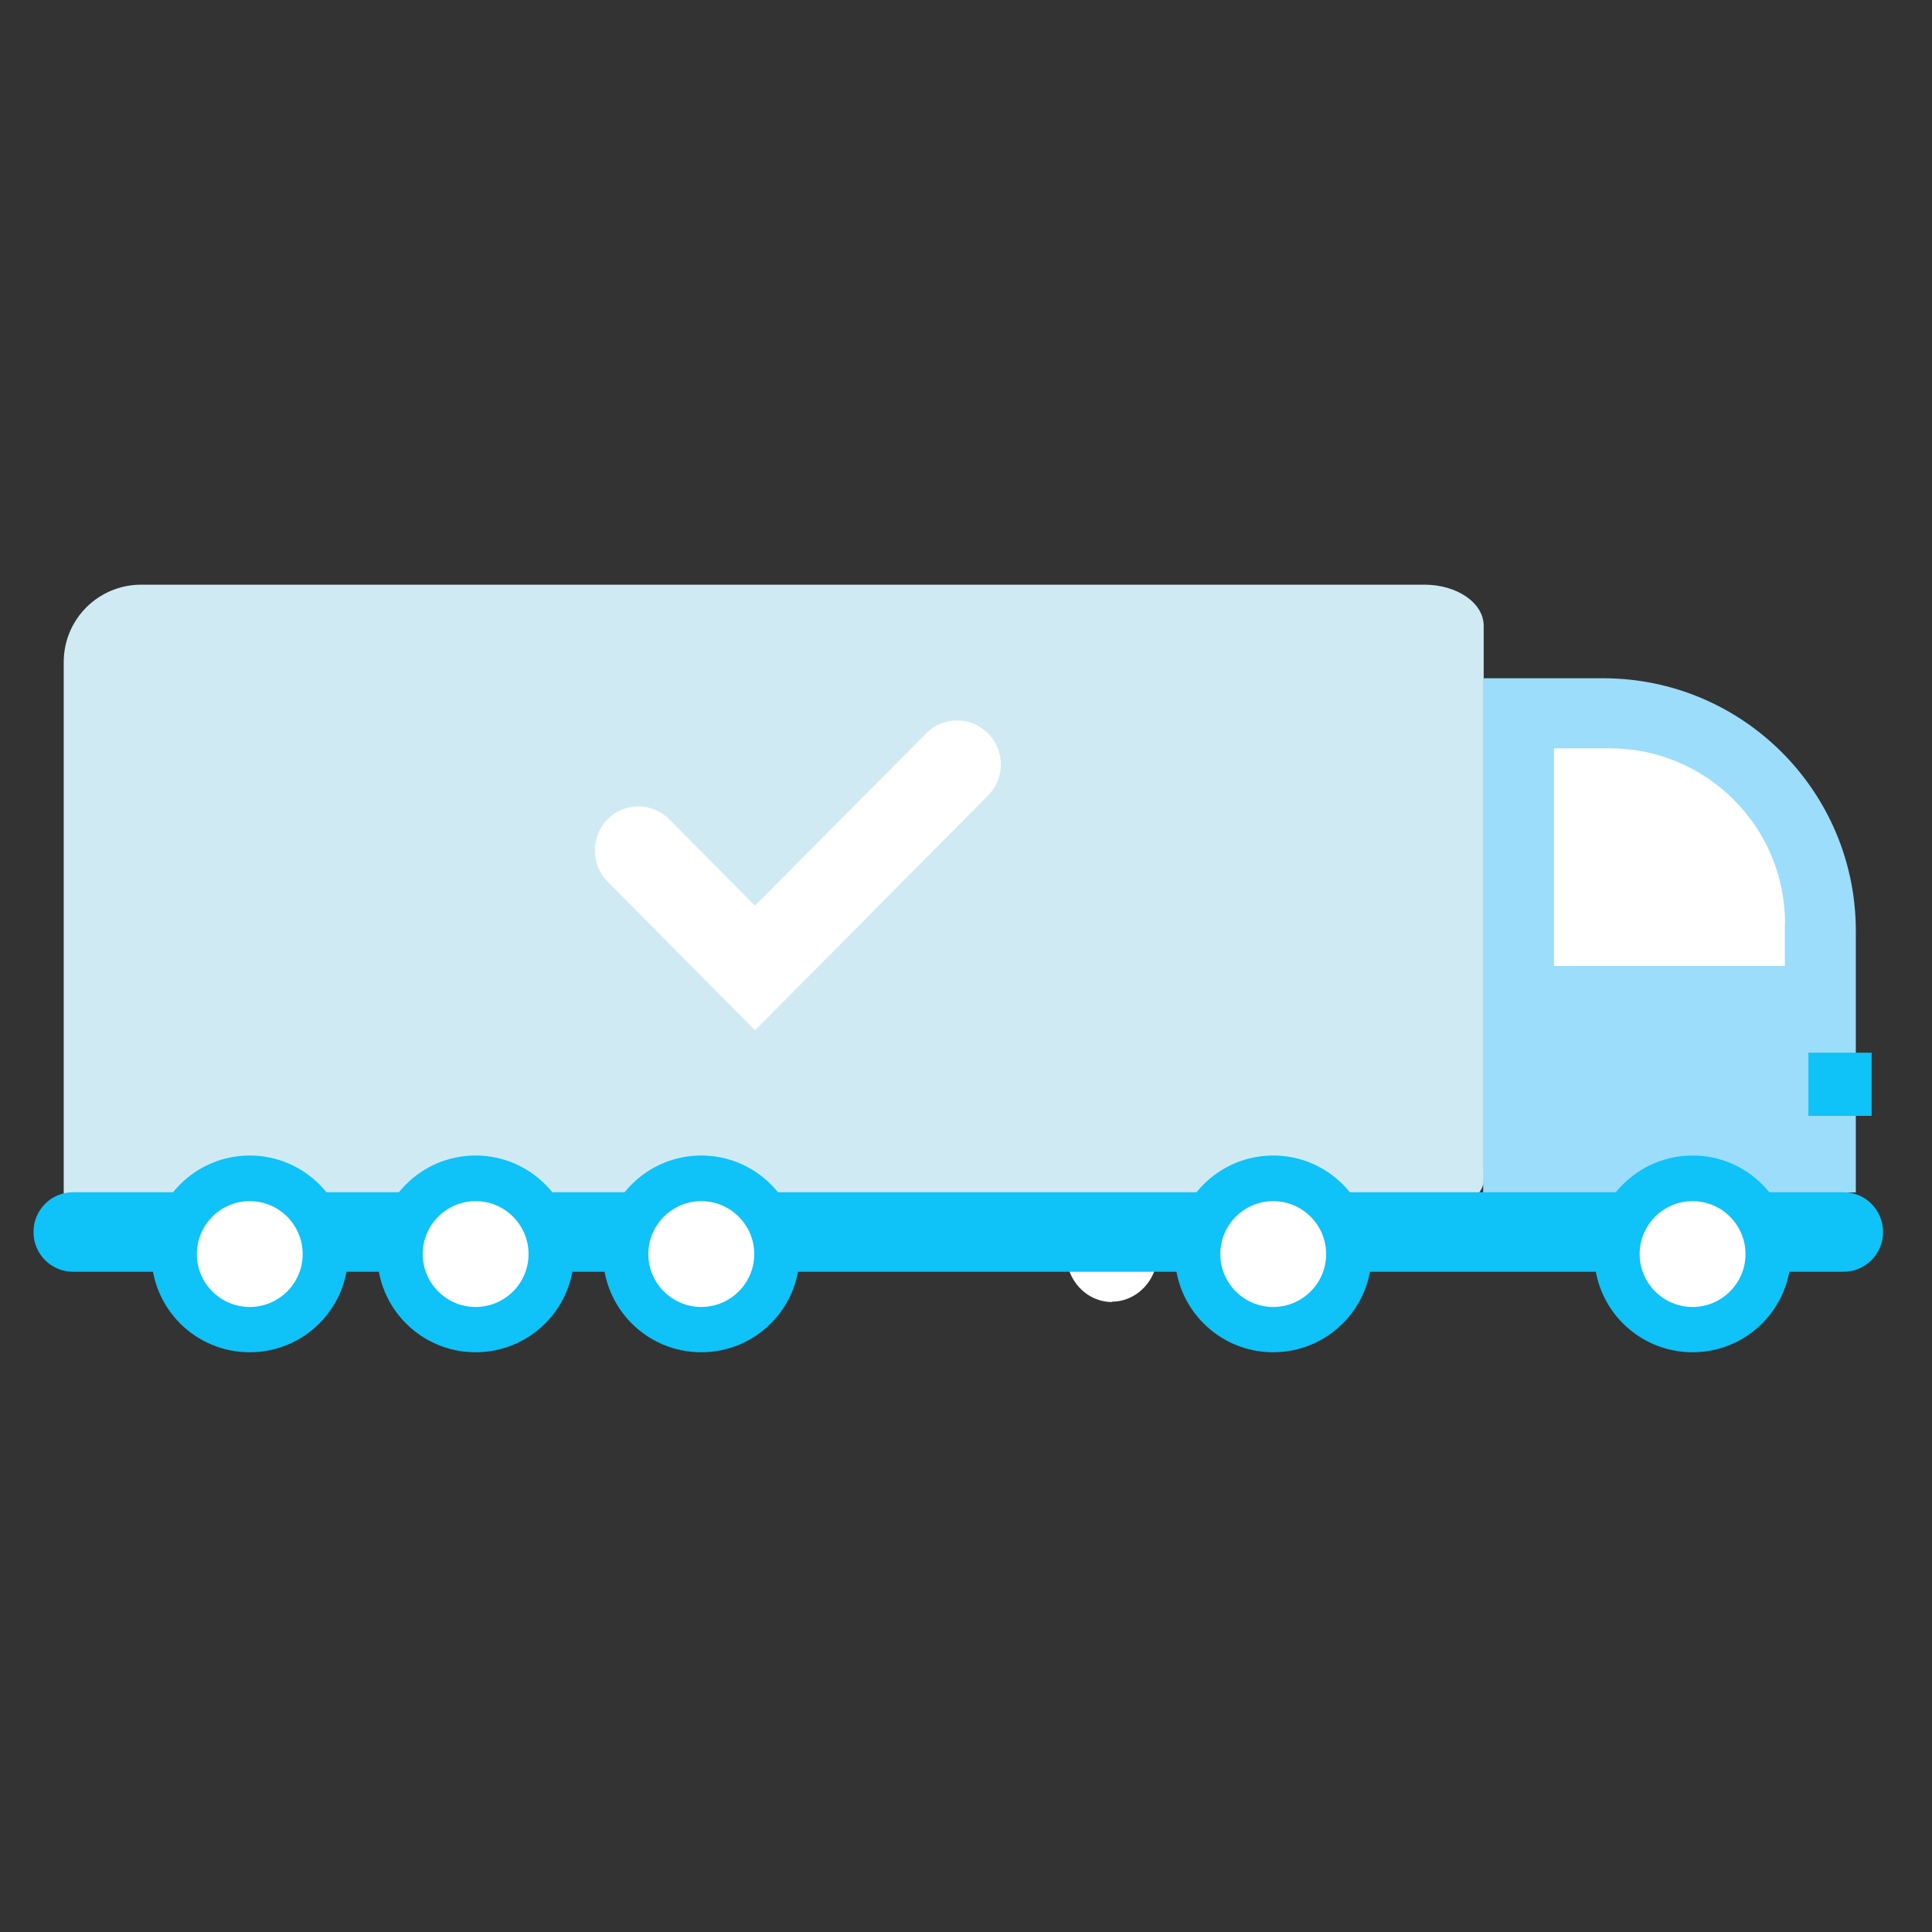 <svg xmlns="http://www.w3.org/2000/svg" xmlns:xlink="http://www.w3.org/1999/xlink" width="114" zoomAndPan="magnify" viewBox="0 0 85.5 85.5" height="114" preserveAspectRatio="xMidYMid meet" version="1.0"><rect x="0" y="0" width="85.5" height="85.5" fill="#333333" stroke="none"/><defs><clipPath id="20e2cfe2a0"><path d="M 2.797 25.867 L 66 25.867 L 66 54 L 2.797 54 Z M 2.797 25.867 " clip-rule="nonzero"/></clipPath></defs><path fill="#ffffff" d="M 49.199 57.605 C 50.316 57.605 51.219 56.652 51.219 55.5 C 51.219 55.316 51.184 55.133 51.145 54.969 C 51.059 54.637 50.91 54.344 50.688 54.09 C 50.688 54.09 50.688 54.074 50.672 54.074 C 50.617 54.02 50.559 53.965 50.504 53.906 C 50.473 53.875 50.434 53.852 50.41 53.82 C 50.355 53.781 50.301 53.75 50.242 53.711 C 50.188 53.68 50.133 53.641 50.078 53.613 C 50.023 53.582 49.98 53.559 49.926 53.543 C 49.855 53.512 49.785 53.488 49.707 53.473 C 49.664 53.473 49.617 53.441 49.578 53.441 C 49.453 53.41 49.324 53.402 49.207 53.402 C 49.09 53.402 48.953 53.418 48.836 53.441 C 48.797 53.441 48.746 53.473 48.707 53.473 C 48.637 53.488 48.559 53.512 48.488 53.543 C 48.43 53.574 48.391 53.582 48.336 53.613 C 48.281 53.648 48.227 53.672 48.172 53.711 C 48.113 53.75 48.059 53.781 48.004 53.82 C 47.965 53.852 47.934 53.875 47.91 53.906 C 47.852 53.965 47.781 54.02 47.742 54.074 C 47.742 54.074 47.742 54.09 47.727 54.105 C 47.52 54.359 47.355 54.652 47.27 54.984 C 47.227 55.148 47.195 55.332 47.195 55.516 C 47.195 56.668 48.098 57.621 49.215 57.621 " fill-opacity="1" fill-rule="nonzero"/><g clip-path="url(#20e2cfe2a0)"><path fill="#d0eaf4" d="M 65.66 51.621 L 65.66 27.695 C 65.66 26.684 64.488 25.875 63.039 25.875 L 6.25 25.875 C 4.355 25.875 2.82 27.402 2.82 29.301 L 2.82 53.465 L 63.039 53.465 C 64.488 53.465 65.668 53.156 65.668 52.145 " fill-opacity="1" fill-rule="nonzero"/></g><path fill="#bdedfc" d="M 50.656 54.066 C 50.656 54.066 50.656 54.082 50.672 54.09 C 50.672 54.09 50.672 54.074 50.656 54.066 Z M 50.656 54.066 " fill-opacity="1" fill-rule="nonzero"/><path fill="#bdedfc" d="M 49.699 53.465 C 49.77 53.48 49.848 53.504 49.918 53.535 C 49.848 53.504 49.777 53.48 49.699 53.465 Z M 49.699 53.465 " fill-opacity="1" fill-rule="nonzero"/><path fill="#bdedfc" d="M 50.078 53.621 C 50.078 53.621 50.188 53.68 50.242 53.719 C 50.188 53.688 50.133 53.664 50.078 53.621 Z M 50.078 53.621 " fill-opacity="1" fill-rule="nonzero"/><path fill="#bdedfc" d="M 50.395 53.812 C 50.395 53.812 50.465 53.867 50.488 53.891 C 50.465 53.867 50.418 53.836 50.395 53.812 Z M 50.395 53.812 " fill-opacity="1" fill-rule="nonzero"/><path fill="#bdedfc" d="M 47.895 53.898 C 47.895 53.898 47.965 53.844 47.988 53.82 C 47.949 53.844 47.918 53.875 47.895 53.898 Z M 47.895 53.898 " fill-opacity="1" fill-rule="nonzero"/><path fill="#bdedfc" d="M 48.152 53.703 C 48.152 53.703 48.266 53.629 48.32 53.605 C 48.266 53.641 48.211 53.664 48.152 53.703 Z M 48.152 53.703 " fill-opacity="1" fill-rule="nonzero"/><path fill="#bdedfc" d="M 47.695 54.09 C 47.695 54.09 47.695 54.074 47.711 54.066 C 47.711 54.066 47.711 54.082 47.695 54.09 Z M 47.695 54.09 " fill-opacity="1" fill-rule="nonzero"/><path fill="#bdedfc" d="M 48.461 53.535 C 48.535 53.504 48.605 53.48 48.684 53.465 C 48.613 53.48 48.535 53.504 48.461 53.535 Z M 48.461 53.535 " fill-opacity="1" fill-rule="nonzero"/><path fill="#bdedfc" d="M 72.316 53.867 C 72.316 53.867 72.402 53.797 72.441 53.758 C 72.402 53.797 72.355 53.828 72.316 53.867 Z M 72.316 53.867 " fill-opacity="1" fill-rule="nonzero"/><path fill="#bdedfc" d="M 72.594 53.664 C 72.594 53.664 72.703 53.59 72.773 53.566 C 72.719 53.598 72.648 53.621 72.594 53.664 Z M 72.594 53.664 " fill-opacity="1" fill-rule="nonzero"/><path fill="#bdedfc" d="M 72.91 53.496 C 72.98 53.465 73.059 53.441 73.133 53.426 C 73.043 53.457 72.98 53.465 72.91 53.496 Z M 72.91 53.496 " fill-opacity="1" fill-rule="nonzero"/><path fill="#bdedfc" d="M 72.086 54.121 C 72.086 54.121 72.141 54.051 72.176 54.012 C 72.141 54.043 72.117 54.082 72.086 54.121 Z M 72.086 54.121 " fill-opacity="1" fill-rule="nonzero"/><path fill="#bdedfc" d="M 74.848 53.758 C 74.848 53.758 74.938 53.828 74.977 53.867 C 74.938 53.828 74.887 53.797 74.848 53.758 Z M 74.848 53.758 " fill-opacity="1" fill-rule="nonzero"/><path fill="#bdedfc" d="M 74.523 53.566 C 74.523 53.566 74.652 53.641 74.707 53.664 C 74.652 53.621 74.594 53.59 74.523 53.566 Z M 74.523 53.566 " fill-opacity="1" fill-rule="nonzero"/><path fill="#bdedfc" d="M 75.125 54.027 C 75.125 54.027 75.18 54.098 75.215 54.137 C 75.18 54.098 75.156 54.066 75.125 54.027 Z M 75.125 54.027 " fill-opacity="1" fill-rule="nonzero"/><path fill="#bdedfc" d="M 74.152 53.426 C 74.238 53.441 74.305 53.465 74.375 53.496 C 74.305 53.465 74.223 53.441 74.152 53.426 Z M 74.152 53.426 " fill-opacity="1" fill-rule="nonzero"/><path fill="#bdedfc" d="M 50.227 53.703 C 50.227 53.703 50.34 53.773 50.395 53.812 C 50.34 53.773 50.281 53.742 50.227 53.703 Z M 50.227 53.703 " fill-opacity="1" fill-rule="nonzero"/><path fill="#bdedfc" d="M 75.203 54.121 C 75.203 54.121 75.301 54.25 75.348 54.32 C 75.309 54.25 75.254 54.191 75.203 54.121 Z M 75.203 54.121 " fill-opacity="1" fill-rule="nonzero"/><path fill="#bdedfc" d="M 74.984 53.867 L 75.125 54.012 C 75.086 53.957 75.031 53.914 74.984 53.867 Z M 74.984 53.867 " fill-opacity="1" fill-rule="nonzero"/><path fill="#bdedfc" d="M 49.918 53.535 C 49.918 53.535 50.016 53.574 50.07 53.605 C 50.016 53.574 49.973 53.551 49.918 53.535 Z M 49.918 53.535 " fill-opacity="1" fill-rule="nonzero"/><path fill="#bdedfc" d="M 74.027 53.387 C 74.027 53.387 74.113 53.418 74.152 53.426 C 74.113 53.426 74.066 53.395 74.027 53.387 Z M 74.027 53.387 " fill-opacity="1" fill-rule="nonzero"/><path fill="#bdedfc" d="M 72.773 53.566 C 72.773 53.566 72.871 53.527 72.918 53.496 C 72.863 53.512 72.824 53.535 72.773 53.566 Z M 72.773 53.566 " fill-opacity="1" fill-rule="nonzero"/><path fill="#bdedfc" d="M 73.148 53.426 C 73.148 53.426 73.234 53.395 73.273 53.387 C 73.234 53.387 73.188 53.418 73.148 53.426 Z M 73.148 53.426 " fill-opacity="1" fill-rule="nonzero"/><path fill="#bdedfc" d="M 48.32 53.621 C 48.32 53.621 48.414 53.566 48.473 53.551 C 48.414 53.566 48.375 53.59 48.32 53.621 Z M 48.32 53.621 " fill-opacity="1" fill-rule="nonzero"/><path fill="#bdedfc" d="M 48.684 53.465 C 48.684 53.465 48.77 53.434 48.812 53.426 C 48.77 53.426 48.723 53.457 48.684 53.465 Z M 48.684 53.465 " fill-opacity="1" fill-rule="nonzero"/><path fill="#bdedfc" d="M 47.719 54.066 C 47.719 54.066 47.828 53.957 47.887 53.898 C 47.828 53.957 47.773 54.012 47.719 54.066 Z M 47.719 54.066 " fill-opacity="1" fill-rule="nonzero"/><path fill="#bdedfc" d="M 49.57 53.441 C 49.57 53.441 49.656 53.473 49.699 53.48 C 49.656 53.48 49.609 53.449 49.57 53.441 Z M 49.57 53.441 " fill-opacity="1" fill-rule="nonzero"/><path fill="#bdedfc" d="M 74.391 53.496 C 74.391 53.496 74.484 53.535 74.531 53.566 C 74.492 53.535 74.438 53.527 74.391 53.496 Z M 74.391 53.496 " fill-opacity="1" fill-rule="nonzero"/><path fill="#bdedfc" d="M 71.953 54.32 C 71.953 54.32 72.047 54.191 72.094 54.121 C 72.039 54.191 72 54.25 71.953 54.32 Z M 71.953 54.32 " fill-opacity="1" fill-rule="nonzero"/><path fill="#bdedfc" d="M 72.176 54.027 C 72.176 54.027 72.27 53.93 72.316 53.883 C 72.262 53.922 72.223 53.98 72.176 54.027 Z M 72.176 54.027 " fill-opacity="1" fill-rule="nonzero"/><path fill="#bdedfc" d="M 47.988 53.812 C 47.988 53.812 48.098 53.742 48.152 53.703 C 48.098 53.742 48.043 53.773 47.988 53.812 Z M 47.988 53.812 " fill-opacity="1" fill-rule="nonzero"/><path fill="#bdedfc" d="M 51.129 54.969 C 51.043 54.637 50.891 54.344 50.672 54.09 C 50.875 54.344 51.043 54.637 51.129 54.969 Z M 51.129 54.969 " fill-opacity="1" fill-rule="nonzero"/><path fill="#bdedfc" d="M 50.488 53.898 C 50.488 53.898 50.617 54.012 50.656 54.066 C 50.602 54.012 50.543 53.957 50.488 53.898 Z M 50.488 53.898 " fill-opacity="1" fill-rule="nonzero"/><path fill="#bdedfc" d="M 47.695 54.098 C 47.488 54.352 47.324 54.645 47.234 54.977 C 47.324 54.645 47.473 54.352 47.695 54.098 Z M 47.695 54.098 " fill-opacity="1" fill-rule="nonzero"/><path fill="#bdedfc" d="M 74.707 53.664 C 74.707 53.664 74.801 53.734 74.855 53.758 C 74.816 53.719 74.762 53.688 74.707 53.664 Z M 74.707 53.664 " fill-opacity="1" fill-rule="nonzero"/><path fill="#bdedfc" d="M 72.449 53.758 C 72.449 53.758 72.547 53.688 72.602 53.664 C 72.547 53.695 72.508 53.734 72.449 53.758 Z M 72.449 53.758 " fill-opacity="1" fill-rule="nonzero"/><path fill="#ffffff" d="M 68.516 43.477 L 77.871 43.531 C 78.512 43.531 78.887 42.781 78.527 42.227 L 76.398 35.168 C 76.25 34.945 76.012 34.82 75.742 34.82 L 68.516 34.82 C 68.074 34.82 67.727 35.191 67.727 35.641 L 67.727 42.637 C 67.727 43.098 68.09 43.461 68.516 43.461 " fill-opacity="1" fill-rule="nonzero"/><path fill="#ffffff" d="M 33.41 45.59 L 26.887 39.012 C 26.523 38.648 26.328 38.152 26.328 37.637 C 26.328 37.121 26.531 36.625 26.887 36.258 C 27.246 35.895 27.734 35.688 28.242 35.688 C 28.75 35.688 29.238 35.887 29.602 36.242 L 29.617 36.258 L 33.41 40.082 L 40.992 32.453 C 41.164 32.27 41.379 32.129 41.609 32.031 C 41.84 31.938 42.094 31.883 42.344 31.883 C 42.598 31.883 42.844 31.93 43.082 32.023 C 43.312 32.121 43.523 32.262 43.707 32.438 L 43.723 32.453 C 44.086 32.816 44.293 33.316 44.293 33.828 C 44.293 34.344 44.086 34.844 43.723 35.207 L 33.41 45.598 Z M 33.41 45.59 " fill-opacity="1" fill-rule="nonzero"/><path fill="#9bddfb" d="M 65.637 30.016 L 70.945 30.016 C 77.121 30.016 82.129 35.023 82.129 41.199 L 82.129 52.77 L 65.637 52.77 Z M 65.637 30.016 " fill-opacity="1" fill-rule="nonzero"/><path fill="#ffffff" d="M 78.988 40.863 L 78.988 42.75 L 68.77 42.75 L 68.77 33.117 L 71.246 33.117 C 75.523 33.117 78.996 36.59 78.996 40.863 Z M 78.988 40.863 " fill-opacity="1" fill-rule="nonzero"/><path fill="#ffffff" d="M 28.699 57.605 C 29.816 57.605 30.719 56.652 30.719 55.5 C 30.719 55.316 30.688 55.133 30.648 54.969 C 30.562 54.637 30.41 54.344 30.188 54.09 C 30.188 54.09 30.188 54.074 30.172 54.074 C 30.117 54.02 30.062 53.965 30.008 53.906 C 29.977 53.875 29.938 53.852 29.91 53.82 C 29.855 53.781 29.801 53.75 29.746 53.711 C 29.691 53.68 29.637 53.641 29.578 53.613 C 29.523 53.582 29.484 53.559 29.43 53.543 C 29.359 53.512 29.285 53.488 29.207 53.473 C 29.168 53.473 29.121 53.441 29.082 53.441 C 28.953 53.41 28.828 53.402 28.707 53.402 C 28.59 53.402 28.457 53.418 28.336 53.441 C 28.297 53.441 28.25 53.473 28.211 53.473 C 28.141 53.488 28.059 53.512 27.988 53.543 C 27.934 53.574 27.895 53.582 27.84 53.613 C 27.781 53.648 27.727 53.672 27.672 53.711 C 27.617 53.75 27.562 53.781 27.508 53.82 C 27.465 53.852 27.434 53.875 27.41 53.906 C 27.355 53.965 27.285 54.02 27.246 54.074 C 27.246 54.074 27.246 54.09 27.23 54.105 C 27.023 54.359 26.855 54.652 26.77 54.984 C 26.73 55.148 26.699 55.332 26.699 55.516 C 26.699 56.668 27.602 57.621 28.715 57.621 " fill-opacity="1" fill-rule="nonzero"/><path fill="#ffffff" d="M 20.414 57.605 C 21.531 57.605 22.434 56.652 22.434 55.5 C 22.434 55.316 22.402 55.133 22.363 54.969 C 22.273 54.637 22.125 54.344 21.902 54.09 C 21.902 54.09 21.902 54.074 21.887 54.074 C 21.832 54.02 21.777 53.965 21.719 53.906 C 21.688 53.875 21.648 53.852 21.625 53.82 C 21.57 53.781 21.516 53.75 21.461 53.711 C 21.402 53.68 21.348 53.641 21.293 53.613 C 21.238 53.582 21.199 53.559 21.145 53.543 C 21.07 53.512 21 53.488 20.922 53.473 C 20.883 53.473 20.836 53.441 20.793 53.441 C 20.668 53.41 20.543 53.402 20.422 53.402 C 20.305 53.402 20.168 53.418 20.051 53.441 C 20.012 53.441 19.965 53.473 19.926 53.473 C 19.852 53.488 19.773 53.512 19.703 53.543 C 19.648 53.574 19.609 53.582 19.551 53.613 C 19.496 53.648 19.441 53.672 19.387 53.711 C 19.332 53.75 19.273 53.781 19.219 53.82 C 19.18 53.852 19.148 53.875 19.125 53.906 C 19.07 53.965 19 54.02 18.957 54.074 C 18.957 54.074 18.957 54.09 18.941 54.105 C 18.738 54.359 18.57 54.652 18.484 54.984 C 18.445 55.148 18.414 55.332 18.414 55.516 C 18.414 56.668 19.316 57.621 20.43 57.621 " fill-opacity="1" fill-rule="nonzero"/><path fill="#ffffff" d="M 12.152 57.605 C 13.27 57.605 14.172 56.652 14.172 55.5 C 14.172 55.316 14.141 55.133 14.098 54.969 C 14.012 54.637 13.863 54.344 13.641 54.09 C 13.641 54.09 13.641 54.074 13.625 54.074 C 13.57 54.02 13.512 53.965 13.457 53.906 C 13.426 53.875 13.387 53.852 13.363 53.82 C 13.309 53.781 13.254 53.75 13.195 53.711 C 13.141 53.68 13.086 53.641 13.031 53.613 C 12.977 53.582 12.938 53.559 12.879 53.543 C 12.809 53.512 12.738 53.488 12.66 53.473 C 12.621 53.473 12.57 53.441 12.531 53.441 C 12.406 53.41 12.277 53.402 12.16 53.402 C 12.043 53.402 11.906 53.418 11.789 53.441 C 11.75 53.441 11.699 53.473 11.66 53.473 C 11.59 53.488 11.512 53.512 11.441 53.543 C 11.383 53.574 11.344 53.582 11.289 53.613 C 11.234 53.648 11.18 53.672 11.125 53.711 C 11.066 53.75 11.012 53.781 10.957 53.82 C 10.918 53.852 10.887 53.875 10.863 53.906 C 10.809 53.965 10.734 54.02 10.695 54.074 C 10.695 54.074 10.695 54.09 10.68 54.105 C 10.473 54.359 10.309 54.652 10.223 54.984 C 10.18 55.148 10.148 55.332 10.148 55.516 C 10.148 56.668 11.051 57.621 12.168 57.621 " fill-opacity="1" fill-rule="nonzero"/><path fill="#0fc2f7" d="M 3.234 52.762 L 81.582 52.762 C 81.816 52.762 82.039 52.805 82.254 52.895 C 82.469 52.98 82.656 53.109 82.82 53.273 C 82.984 53.438 83.109 53.625 83.199 53.84 C 83.289 54.055 83.332 54.277 83.332 54.508 L 83.332 54.531 C 83.332 54.766 83.289 54.988 83.199 55.203 C 83.109 55.418 82.984 55.605 82.82 55.77 C 82.656 55.934 82.469 56.059 82.254 56.148 C 82.039 56.238 81.816 56.281 81.582 56.281 L 3.234 56.281 C 3 56.281 2.777 56.238 2.562 56.148 C 2.348 56.059 2.16 55.934 1.996 55.77 C 1.832 55.605 1.707 55.418 1.617 55.203 C 1.527 54.988 1.484 54.766 1.484 54.531 L 1.484 54.508 C 1.484 54.277 1.527 54.055 1.617 53.84 C 1.707 53.625 1.832 53.438 1.996 53.273 C 2.16 53.109 2.348 52.98 2.562 52.895 C 2.777 52.805 3 52.762 3.234 52.762 Z M 3.234 52.762 " fill-opacity="1" fill-rule="nonzero"/><path fill="#0fc2f7" d="M 80.031 46.586 L 82.828 46.586 L 82.828 49.383 L 80.031 49.383 Z M 80.031 46.586 " fill-opacity="1" fill-rule="nonzero"/><path fill="#ffffff" d="M 14.398 55.5 C 14.398 55.941 14.316 56.371 14.145 56.781 C 13.977 57.191 13.734 57.551 13.418 57.867 C 13.105 58.18 12.742 58.422 12.332 58.59 C 11.922 58.762 11.496 58.848 11.051 58.848 C 10.609 58.848 10.18 58.762 9.77 58.59 C 9.359 58.422 9 58.18 8.684 57.867 C 8.371 57.551 8.129 57.191 7.961 56.781 C 7.789 56.371 7.703 55.941 7.703 55.5 C 7.703 55.055 7.789 54.629 7.961 54.219 C 8.129 53.809 8.371 53.445 8.684 53.133 C 9 52.816 9.359 52.574 9.77 52.406 C 10.18 52.234 10.609 52.152 11.051 52.152 C 11.496 52.152 11.922 52.234 12.332 52.406 C 12.742 52.574 13.105 52.816 13.418 53.133 C 13.734 53.445 13.977 53.809 14.145 54.219 C 14.316 54.629 14.398 55.055 14.398 55.5 Z M 14.398 55.5 " fill-opacity="1" fill-rule="nonzero"/><path fill="#0fc2f7" d="M 11.051 53.156 C 12.344 53.156 13.395 54.207 13.395 55.5 C 13.395 56.789 12.344 57.84 11.051 57.84 C 9.762 57.84 8.711 56.789 8.711 55.5 C 8.711 54.207 9.762 53.156 11.051 53.156 M 11.051 51.137 C 8.645 51.137 6.699 53.086 6.699 55.492 C 6.699 57.898 8.645 59.844 11.051 59.844 C 13.457 59.844 15.406 57.898 15.406 55.492 C 15.406 53.086 13.457 51.137 11.051 51.137 Z M 11.051 51.137 " fill-opacity="1" fill-rule="nonzero"/><path fill="#ffffff" d="M 24.387 55.5 C 24.387 55.941 24.305 56.371 24.133 56.781 C 23.965 57.191 23.723 57.551 23.406 57.867 C 23.094 58.18 22.73 58.422 22.32 58.59 C 21.91 58.762 21.484 58.848 21.039 58.848 C 20.598 58.848 20.168 58.762 19.758 58.59 C 19.348 58.422 18.988 58.18 18.672 57.867 C 18.359 57.551 18.117 57.191 17.945 56.781 C 17.777 56.371 17.691 55.941 17.691 55.5 C 17.691 55.055 17.777 54.629 17.945 54.219 C 18.117 53.809 18.359 53.445 18.672 53.133 C 18.988 52.816 19.348 52.574 19.758 52.406 C 20.168 52.234 20.598 52.152 21.039 52.152 C 21.484 52.152 21.91 52.234 22.32 52.406 C 22.73 52.574 23.094 52.816 23.406 53.133 C 23.723 53.445 23.965 53.809 24.133 54.219 C 24.305 54.629 24.387 55.055 24.387 55.5 Z M 24.387 55.5 " fill-opacity="1" fill-rule="nonzero"/><path fill="#0fc2f7" d="M 21.047 53.156 C 22.34 53.156 23.391 54.207 23.391 55.5 C 23.391 56.789 22.34 57.84 21.047 57.84 C 19.758 57.84 18.707 56.789 18.707 55.5 C 18.707 54.207 19.758 53.156 21.047 53.156 M 21.047 51.137 C 18.641 51.137 16.695 53.086 16.695 55.492 C 16.695 57.898 18.641 59.844 21.047 59.844 C 23.453 59.844 25.402 57.898 25.402 55.492 C 25.402 53.086 23.453 51.137 21.047 51.137 Z M 21.047 51.137 " fill-opacity="1" fill-rule="nonzero"/><path fill="#ffffff" d="M 34.383 55.5 C 34.383 55.941 34.297 56.371 34.129 56.781 C 33.957 57.191 33.715 57.551 33.402 57.867 C 33.09 58.18 32.727 58.422 32.316 58.59 C 31.906 58.762 31.48 58.848 31.035 58.848 C 30.59 58.848 30.164 58.762 29.754 58.59 C 29.344 58.422 28.98 58.18 28.668 57.867 C 28.355 57.551 28.113 57.191 27.941 56.781 C 27.773 56.371 27.688 55.941 27.688 55.5 C 27.688 55.055 27.773 54.629 27.941 54.219 C 28.113 53.809 28.355 53.445 28.668 53.133 C 28.98 52.816 29.344 52.574 29.754 52.406 C 30.164 52.234 30.59 52.152 31.035 52.152 C 31.48 52.152 31.906 52.234 32.316 52.406 C 32.727 52.574 33.09 52.816 33.402 53.133 C 33.715 53.445 33.957 53.809 34.129 54.219 C 34.297 54.629 34.383 55.055 34.383 55.5 Z M 34.383 55.5 " fill-opacity="1" fill-rule="nonzero"/><path fill="#0fc2f7" d="M 31.035 53.156 C 32.324 53.156 33.379 54.207 33.379 55.5 C 33.379 56.789 32.324 57.84 31.035 57.84 C 29.746 57.84 28.691 56.789 28.691 55.5 C 28.691 54.207 29.746 53.156 31.035 53.156 M 31.035 51.137 C 28.629 51.137 26.684 53.086 26.684 55.492 C 26.684 57.898 28.629 59.844 31.035 59.844 C 33.441 59.844 35.387 57.898 35.387 55.492 C 35.387 53.086 33.441 51.137 31.035 51.137 Z M 31.035 51.137 " fill-opacity="1" fill-rule="nonzero"/><path fill="#ffffff" d="M 59.691 55.5 C 59.691 55.941 59.609 56.371 59.438 56.781 C 59.27 57.191 59.027 57.551 58.711 57.867 C 58.398 58.18 58.035 58.422 57.625 58.59 C 57.215 58.762 56.789 58.848 56.344 58.848 C 55.902 58.848 55.473 58.762 55.062 58.59 C 54.652 58.422 54.293 58.18 53.977 57.867 C 53.664 57.551 53.422 57.191 53.254 56.781 C 53.082 56.371 52.996 55.941 52.996 55.5 C 52.996 55.055 53.082 54.629 53.254 54.219 C 53.422 53.809 53.664 53.445 53.977 53.133 C 54.293 52.816 54.652 52.574 55.062 52.406 C 55.473 52.234 55.902 52.152 56.344 52.152 C 56.789 52.152 57.215 52.234 57.625 52.406 C 58.035 52.574 58.398 52.816 58.711 53.133 C 59.027 53.445 59.27 53.809 59.438 54.219 C 59.609 54.629 59.691 55.055 59.691 55.5 Z M 59.691 55.5 " fill-opacity="1" fill-rule="nonzero"/><path fill="#0fc2f7" d="M 56.344 53.156 C 57.637 53.156 58.688 54.207 58.688 55.5 C 58.688 56.789 57.637 57.84 56.344 57.84 C 55.055 57.84 54.004 56.789 54.004 55.5 C 54.004 54.207 55.055 53.156 56.344 53.156 M 56.344 51.137 C 53.941 51.137 51.992 53.086 51.992 55.492 C 51.992 57.898 53.941 59.844 56.344 59.844 C 58.75 59.844 60.699 57.898 60.699 55.492 C 60.699 53.086 58.75 51.137 56.344 51.137 Z M 56.344 51.137 " fill-opacity="1" fill-rule="nonzero"/><path fill="#ffffff" d="M 78.242 55.5 C 78.242 55.941 78.16 56.371 77.988 56.781 C 77.82 57.191 77.578 57.551 77.262 57.867 C 76.949 58.18 76.586 58.422 76.176 58.59 C 75.766 58.762 75.34 58.848 74.895 58.848 C 74.453 58.848 74.027 58.762 73.617 58.59 C 73.207 58.422 72.844 58.18 72.527 57.867 C 72.215 57.551 71.973 57.191 71.805 56.781 C 71.633 56.371 71.547 55.941 71.547 55.5 C 71.547 55.055 71.633 54.629 71.805 54.219 C 71.973 53.809 72.215 53.445 72.527 53.133 C 72.844 52.816 73.207 52.574 73.617 52.406 C 74.027 52.234 74.453 52.152 74.895 52.152 C 75.34 52.152 75.766 52.234 76.176 52.406 C 76.586 52.574 76.949 52.816 77.262 53.133 C 77.578 53.445 77.82 53.809 77.988 54.219 C 78.16 54.629 78.242 55.055 78.242 55.5 Z M 78.242 55.5 " fill-opacity="1" fill-rule="nonzero"/><path fill="#0fc2f7" d="M 74.906 53.156 C 76.195 53.156 77.246 54.207 77.246 55.5 C 77.246 56.789 76.195 57.84 74.906 57.84 C 73.613 57.84 72.562 56.789 72.562 55.5 C 72.562 54.207 73.613 53.156 74.906 53.156 M 74.906 51.137 C 72.5 51.137 70.551 53.086 70.551 55.492 C 70.551 57.898 72.5 59.844 74.906 59.844 C 77.309 59.844 79.258 57.898 79.258 55.492 C 79.258 53.086 77.309 51.137 74.906 51.137 Z M 74.906 51.137 " fill-opacity="1" fill-rule="nonzero"/></svg>